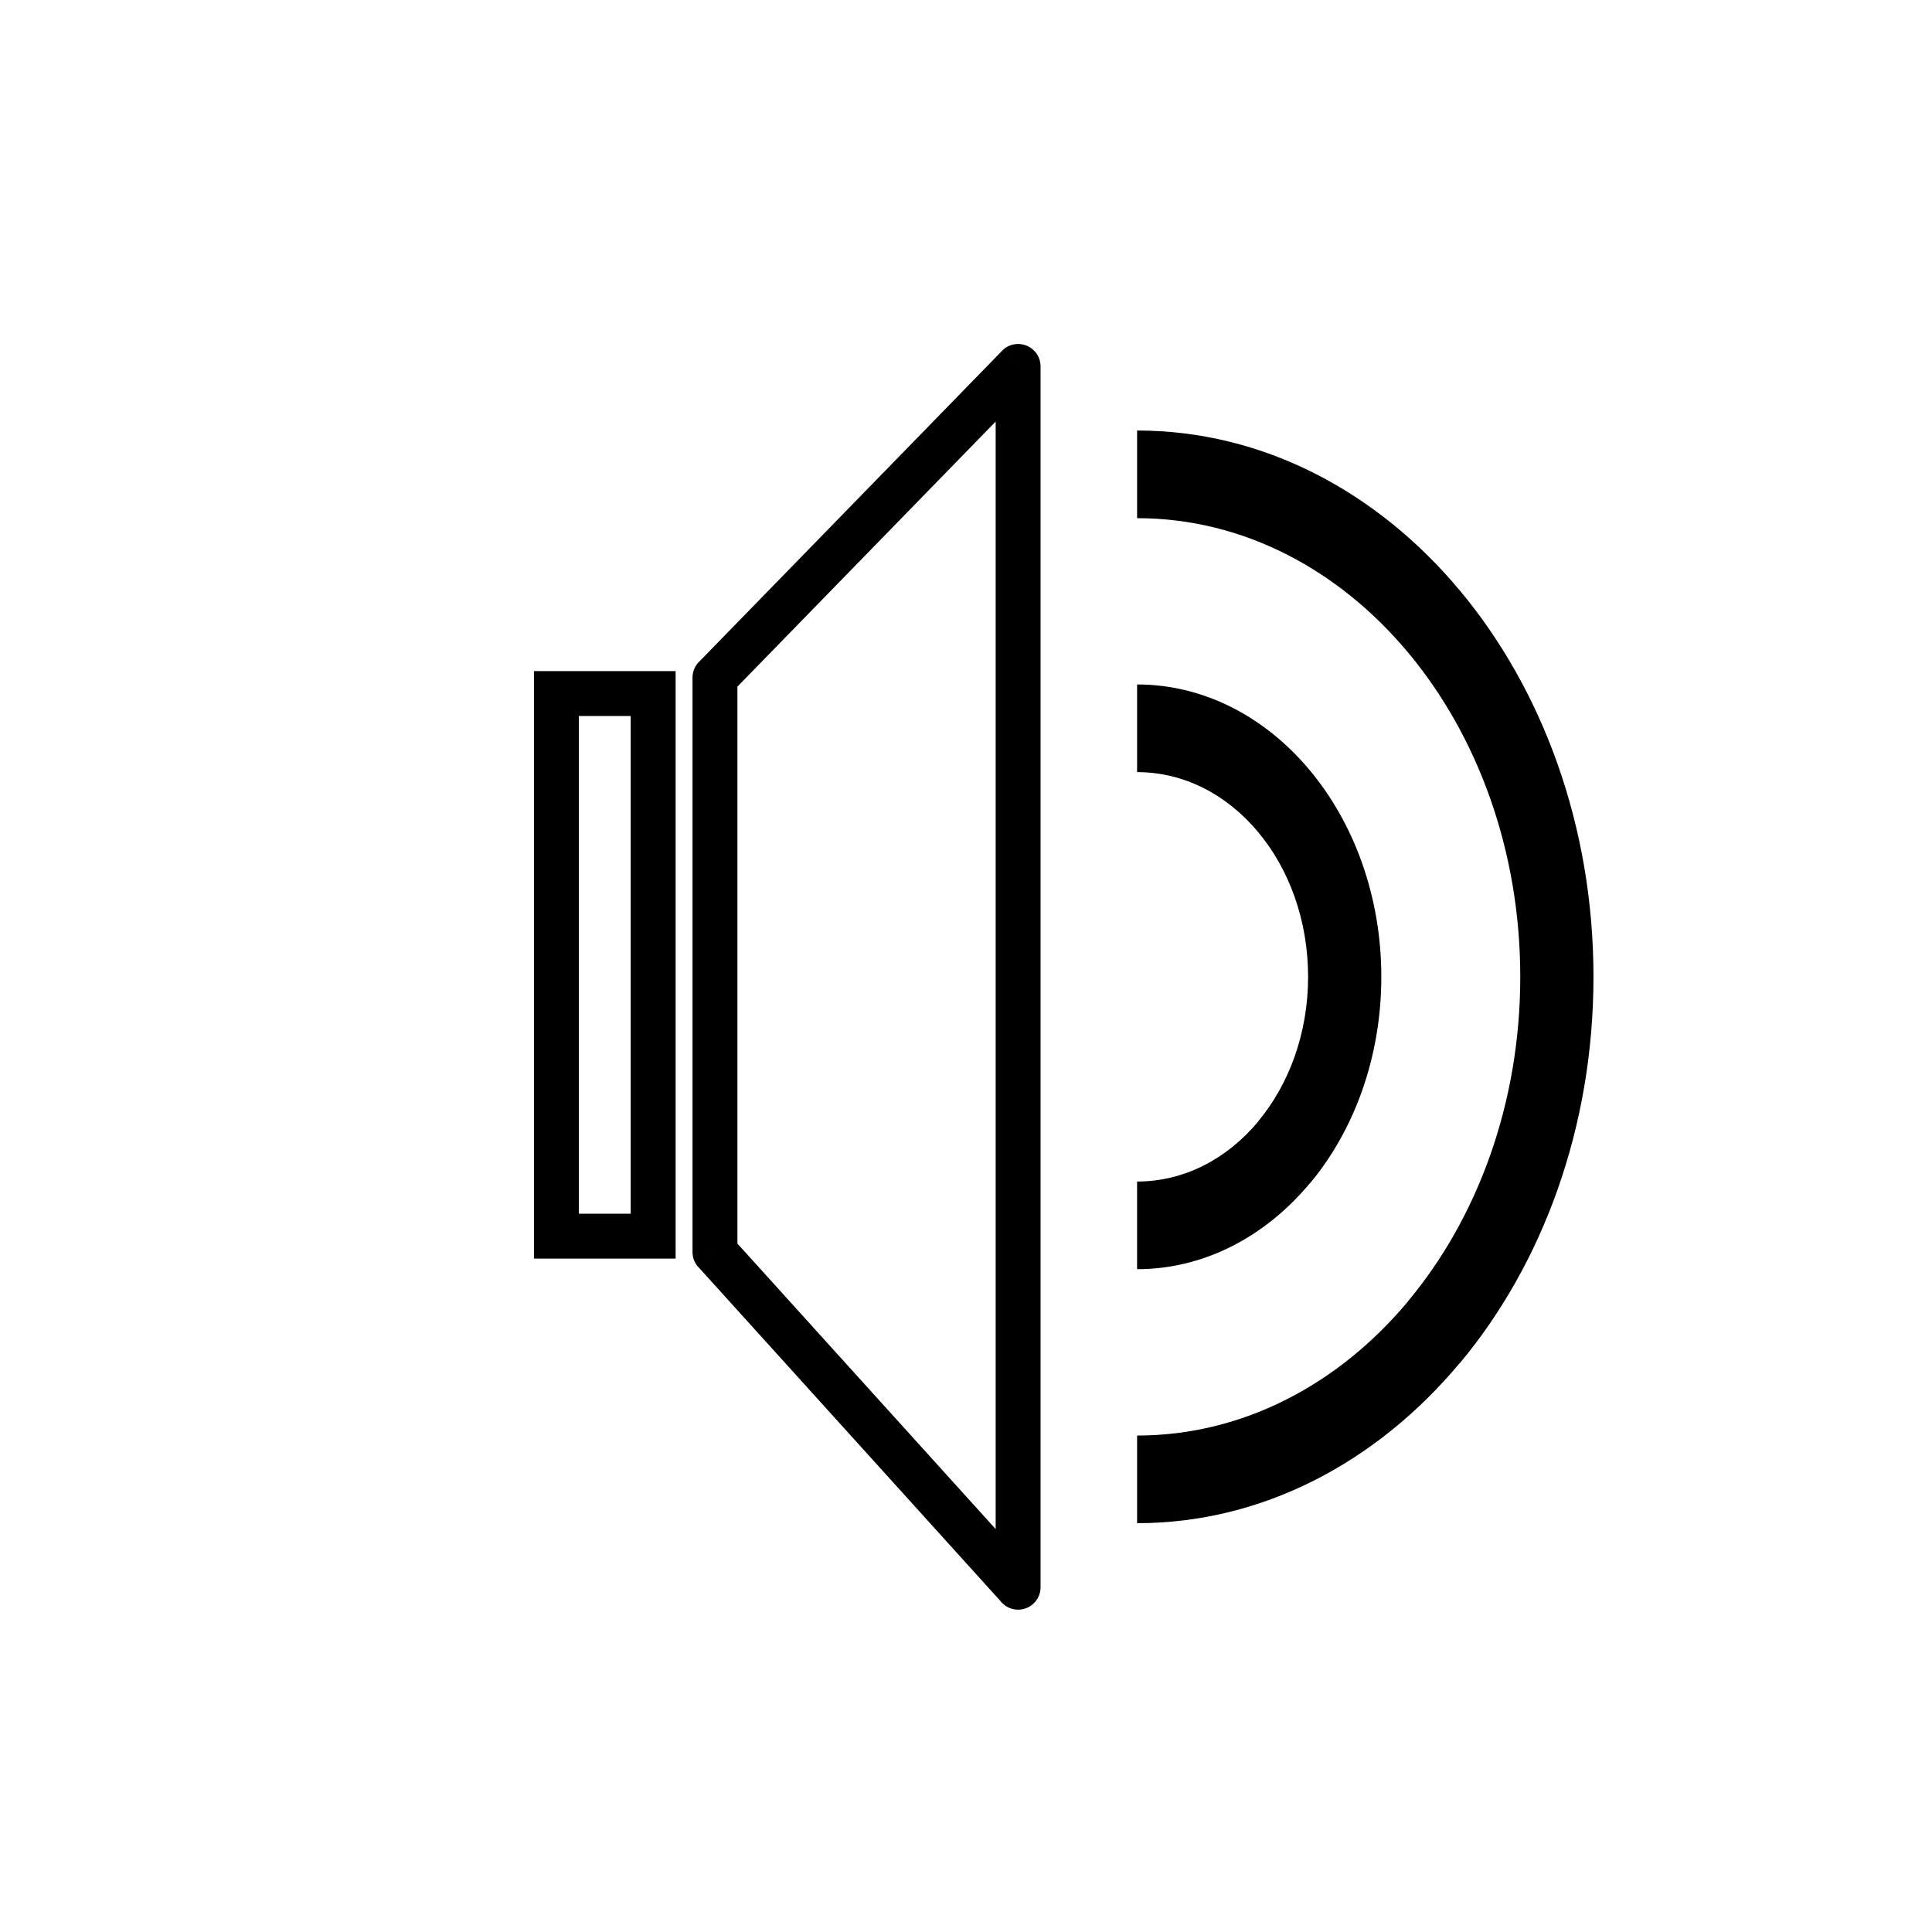 <?xml version="1.0" encoding="UTF-8"?>
<!-- Uploaded to: SVG Repo, www.svgrepo.com, Generator: SVG Repo Mixer Tools -->
<svg fill="#000000" width="800px" height="800px" version="1.1" viewBox="144 144 512 512" xmlns="http://www.w3.org/2000/svg">
 <g>
  <path d="m291.45 321.85h31.598v155.69h-37.547v-155.69zm19.695 11.902h-13.746v131.89h13.746z"/>
  <path d="m329.51 319.13 80.047-82.16 4.254 4.137-4.262-4.152c2.289-2.352 6.062-2.398 8.414-0.105 1.195 1.168 1.793 2.715 1.797 4.262v323.52c0 3.285-2.664 5.949-5.949 5.949-1.945 0-3.672-0.934-4.762-2.379l-79.969-88.414 4.391-3.977-4.414 3.992c-1.031-1.137-1.535-2.57-1.535-3.992v-152.24c0-1.762 0.77-3.352 1.988-4.438zm78.352-63.414-68.438 70.246v147.6l68.438 75.66z"/>
  <path d="m445.35 258.09c33.395 0 63.648 16.215 85.52 42.398 21.875 26.188 35.418 62.398 35.418 102.38 0 39.98-13.543 76.195-35.418 102.38l-0.023-0.023c-21.891 26.199-52.141 42.434-85.496 42.434h-0.008v-23.227h0.008c28.062 0 53.453-13.598 71.801-35.566v-0.043c18.363-21.988 29.734-52.395 29.734-85.957 0-33.555-11.371-63.957-29.734-85.945-18.371-21.988-43.766-35.598-71.801-35.598h-0.008v-23.23h0.008z"/>
  <path d="m445.34 325.39c17.84 0 34.023 8.688 45.73 22.695l0.012 0.023 0.023 0.02c11.699 14.012 18.957 33.387 18.957 54.746 0 21.387-7.246 40.773-18.957 54.785l-0.023-0.031c-11.711 14.02-27.895 22.719-45.742 22.719v-23.23c12.543 0 23.879-6.059 32.043-15.84v-0.047c8.199-9.812 13.277-23.391 13.277-38.355 0-15.02-5.062-28.586-13.238-38.363l-0.035-0.043c-8.164-9.789-19.5-15.848-32.043-15.848v-23.23z"/>
 </g>
</svg>
